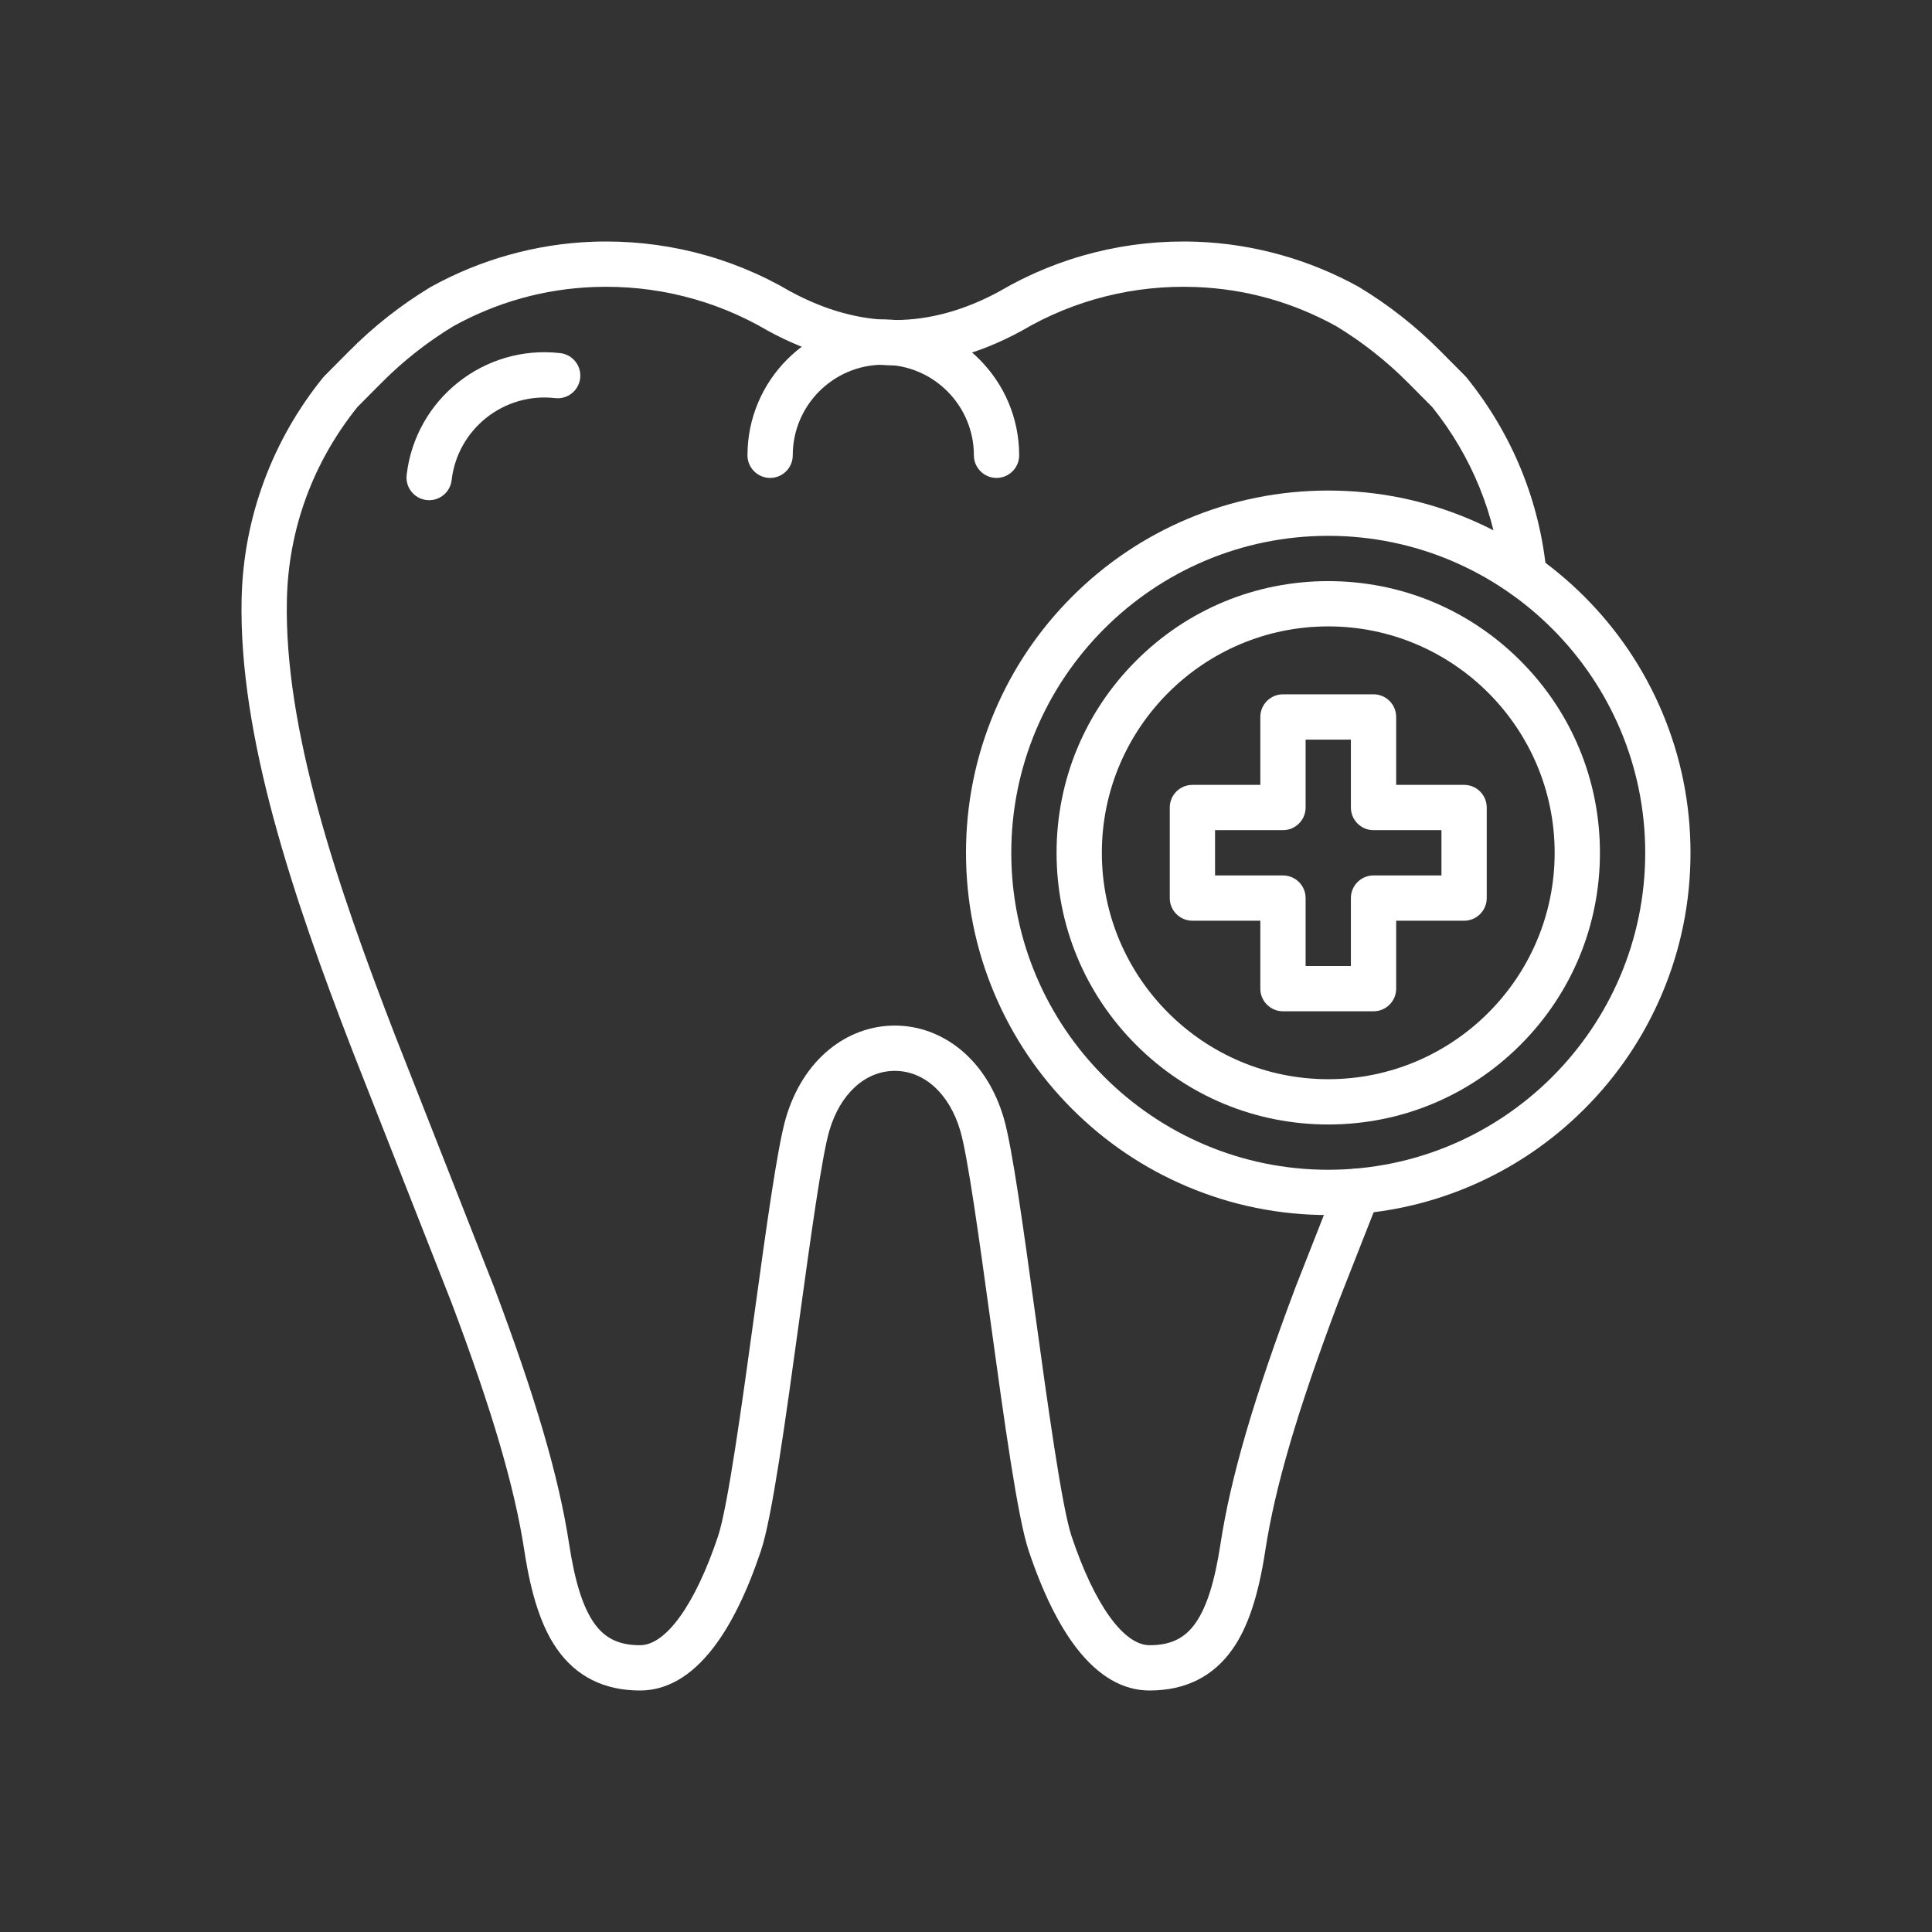 <?xml version="1.0" encoding="iso-8859-1"?>
<!-- Generator: Adobe Illustrator 25.2.0, SVG Export Plug-In . SVG Version: 6.00 Build 0)  -->
<svg version="1.1" id="Layer_1" xmlns="http://www.w3.org/2000/svg" xmlns:xlink="http://www.w3.org/1999/xlink" x="0px" y="0px"
	 viewBox="0 0 2048 2048" style="enable-background:new 0 0 2048 2048;" xml:space="preserve">
<rect x="0" y="0" width="2048" height="2048" fill="#333333" stroke="none"/>
<g>
	<g>
		<g>
			<path style="fill:#FFF;" d="M1218.642,1791.999c-28.28,0-54.317-15.102-77.39-44.886
				c-18.957-24.473-36.051-59.211-50.807-103.249c-11.837-35.312-25.851-137.104-40.688-244.873
				c-11.71-85.058-23.818-173.013-31.782-200.257c-11.452-39.189-38.068-63.549-69.462-63.573
				c-31.348,0.024-57.965,24.386-69.425,63.576c-7.964,27.248-20.076,115.228-31.788,200.311
				c-14.832,107.741-28.84,209.508-40.67,244.815c-14.756,44.039-31.85,78.777-50.808,103.25
				c-23.072,29.784-49.109,44.886-77.389,44.886c-37.959,0-67.572-14.805-88.016-44.002
				c-16.279-23.249-27.273-56.365-34.598-104.216c-10.295-67.292-34.007-148.142-76.885-262.141l-105.206-267.536
				c-0.018-0.045-0.035-0.089-0.052-0.133C310.708,951.01,252.887,780.144,256.13,634.588c0.966-43.181,9.127-85.564,24.256-125.976
				c14.62-39.05,35.405-75.408,61.782-108.068c0.729-0.913,1.418-1.645,1.905-2.132l26.393-26.572
				c25.605-25.774,54.337-48.387,85.398-67.211c0.258-0.157,0.52-0.308,0.784-0.455c52.358-29.087,111.552-45.648,171.182-47.893
				c73.848-2.787,146.338,15.362,209.655,52.464c37.105,20.236,74.466,30.5,111.053,30.509
				c36.582-0.009,73.946-10.273,111.052-30.509c63.315-37.101,135.794-55.248,209.655-52.464
				c59.619,2.245,118.812,18.806,171.179,47.892c0.265,0.147,0.526,0.299,0.785,0.456c31.074,18.832,59.804,41.446,85.392,67.214
				l26.454,26.625c0.385,0.384,0.787,0.818,1.194,1.291c0.201,0.23,0.397,0.465,0.591,0.703
				c48.273,59.75,77.507,131.362,84.538,207.093c1.226,13.198-8.48,24.891-21.679,26.116c-13.205,1.23-24.891-8.48-26.116-21.678
				c-6.121-65.926-31.495-128.322-73.399-180.52l-25.638-25.802c-22.733-22.893-48.24-42.994-75.824-59.754
				c-46.349-25.666-96.57-39.684-149.283-41.669c-64.816-2.441-128.39,13.496-183.872,46.082c-0.211,0.124-0.424,0.245-0.639,0.362
				c-44.344,24.25-89.56,36.552-134.39,36.562c-44.835-0.011-90.047-12.312-134.391-36.562c-0.215-0.118-0.428-0.238-0.639-0.362
				c-55.483-32.587-119.065-48.526-183.872-46.082c-52.723,1.985-102.944,16.003-149.283,41.668
				c-27.575,16.754-53.087,36.857-75.833,59.753l-25.625,25.8c-47.25,58.838-73.104,129.423-74.776,204.191
				c-3.057,137.177,53.118,302.582,114.294,460.913l105.256,267.665c0.043,0.111,0.086,0.222,0.128,0.333
				c44.138,117.33,68.647,201.202,79.471,271.95c6.167,40.287,14.578,66.962,26.47,83.945
				c11.396,16.275,26.414,23.533,48.696,23.533c27.565,0,58.475-43.135,82.684-115.385c10.403-31.052,25.4-139.994,38.632-236.112
				c12.5-90.807,24.308-176.578,33.268-207.234c8.792-30.065,24.537-55.099,45.533-72.396
				c20.392-16.801,44.585-25.691,69.963-25.711c25.421,0.02,49.617,8.91,70.009,25.711c20.997,17.298,36.74,42.332,45.525,72.396
				c8.959,30.649,20.764,116.396,33.262,207.176c13.236,96.142,28.237,205.11,38.648,236.167
				c24.209,72.253,55.118,115.388,82.684,115.388c22.282,0,37.3-7.258,48.695-23.532c11.891-16.983,20.299-43.658,26.46-83.946
				c10.826-70.767,35.34-154.639,79.482-271.952c0.041-0.11,0.084-0.222,0.127-0.331l43.399-110.359
				c4.851-12.335,18.783-18.406,31.118-13.552c12.335,4.851,18.402,18.783,13.552,31.118l-43.337,110.2
				c-42.882,113.98-66.597,194.828-76.894,262.134c-7.318,47.851-18.309,80.967-34.588,104.219
				C1286.215,1777.194,1256.602,1791.999,1218.642,1791.999z M378.172,432.196l-0.1,0.101
				C378.105,432.263,378.139,432.229,378.172,432.196z M1517.7,430.872c0.004,0.005,0.009,0.01,0.013,0.015l0,0
				C1517.709,430.882,1517.704,430.877,1517.7,430.872z M380.008,430.07c-0.004,0.005-0.008,0.01-0.012,0.016
				C380,430.081,380.004,430.076,380.008,430.07z M380.045,430.022c-0.006,0.008-0.013,0.017-0.019,0.025
				C380.032,430.039,380.039,430.03,380.045,430.022z M380.083,429.972c-0.008,0.011-0.017,0.022-0.025,0.033
				C380.066,429.994,380.074,429.983,380.083,429.972z M380.12,429.922c-0.009,0.013-0.019,0.026-0.029,0.039
				C380.101,429.948,380.111,429.935,380.12,429.922z M380.161,429.868c-0.012,0.016-0.023,0.031-0.035,0.047
				C380.137,429.899,380.149,429.884,380.161,429.868z M1553.311,398.743c0.015,0.015,0.029,0.031,0.044,0.046
				C1553.34,398.774,1553.325,398.759,1553.311,398.743z M1553.142,398.573c0.056,0.056,0.111,0.112,0.167,0.169
				C1553.254,398.686,1553.198,398.63,1553.142,398.573z"/>
		</g>
		<g>
			<path style="fill:#FFF;" d="M454.93,530.234c-0.919,0-1.847-0.053-2.782-0.161c-13.167-1.521-22.609-13.427-21.089-26.594
				c9.294-80.506,82.355-138.438,162.858-129.146c13.167,1.521,22.609,13.427,21.089,26.594s-13.424,22.609-26.594,21.089
				c-54.214-6.264-103.411,32.755-109.669,86.968C477.329,521.216,466.953,530.234,454.93,530.234z"/>
		</g>
	</g>
	<g>
		<path style="fill:#FFF;" d="M1408.001,1192.001c-76.928,0-149.25-29.957-203.646-84.353
			c-54.396-54.396-84.353-126.719-84.353-203.646s29.957-149.25,84.353-203.646c54.396-54.396,126.719-84.353,203.646-84.353
			s149.25,29.957,203.646,84.353C1666.043,754.751,1696,827.075,1696,904.002s-29.957,149.25-84.353,203.646
			C1557.251,1162.044,1484.929,1192.001,1408.001,1192.001z M1408.001,664.002c-132.336,0-239.999,107.664-239.999,240
			s107.663,239.999,239.999,239.999S1648,1036.338,1648,904.002S1540.337,664.002,1408.001,664.002z"/>
	</g>
	<g>
		<path style="fill:#FFF;" d="M1408.001,1288.001c-51.829,0-102.12-10.156-149.478-30.187
			c-45.729-19.342-86.793-47.026-122.051-82.284s-62.942-76.322-82.284-122.051c-20.03-47.357-30.187-97.648-30.187-149.478
			s10.156-102.12,30.187-149.477c19.342-45.729,47.026-86.793,82.284-122.051c35.258-35.258,76.322-62.942,122.051-82.284
			c47.357-20.03,97.648-30.187,149.478-30.187s102.12,10.156,149.478,30.187c45.729,19.342,86.793,47.026,122.051,82.284
			c35.258,35.258,62.942,76.322,82.284,122.051c20.03,47.357,30.187,97.648,30.187,149.477s-10.156,102.121-30.187,149.478
			c-19.342,45.729-47.026,86.793-82.284,122.051s-76.322,62.942-122.051,82.284
			C1510.121,1277.845,1459.83,1288.001,1408.001,1288.001z M1408.001,568.003c-185.271,0-335.999,150.729-335.999,335.999
			s150.729,335.999,335.999,335.999S1744,1089.272,1744,904.002S1593.271,568.003,1408.001,568.003z"/>
	</g>
	<g>
		<path style="fill:#FFF;" d="M1456.001,1072.002h-96c-13.255,0-24-10.745-24-24v-72h-71.999c-13.255,0-24-10.745-24-24v-96
			c0-13.255,10.745-24,24-24h71.999v-72c0-13.255,10.745-24,24-24h96c13.255,0,24,10.745,24,24v72h72c13.255,0,24,10.745,24,24v96
			c0,13.255-10.745,24-24,24h-72v72C1480.001,1061.257,1469.256,1072.002,1456.001,1072.002z M1384.001,1024.002h48v-72
			c0-13.255,10.745-24,24-24h72v-48h-72c-13.255,0-24-10.745-24-24v-72h-48v72c0,13.255-10.745,24-24,24h-71.999v48h71.999
			c13.255,0,24,10.745,24,24V1024.002z"/>
	</g>
	<g>
		<path style="fill:#FFF;" d="M1056.355,506.619c-13.255,0-24-10.745-24-24c0-52.935-43.065-96-96-96s-96,43.065-96,96
			c0,13.255-10.745,24-24,24s-24-10.745-24-24c0-79.402,64.598-144,144-144c79.402,0,144,64.598,144,144
			C1080.355,495.874,1069.61,506.619,1056.355,506.619z"/>
	</g>
</g>
</svg>
